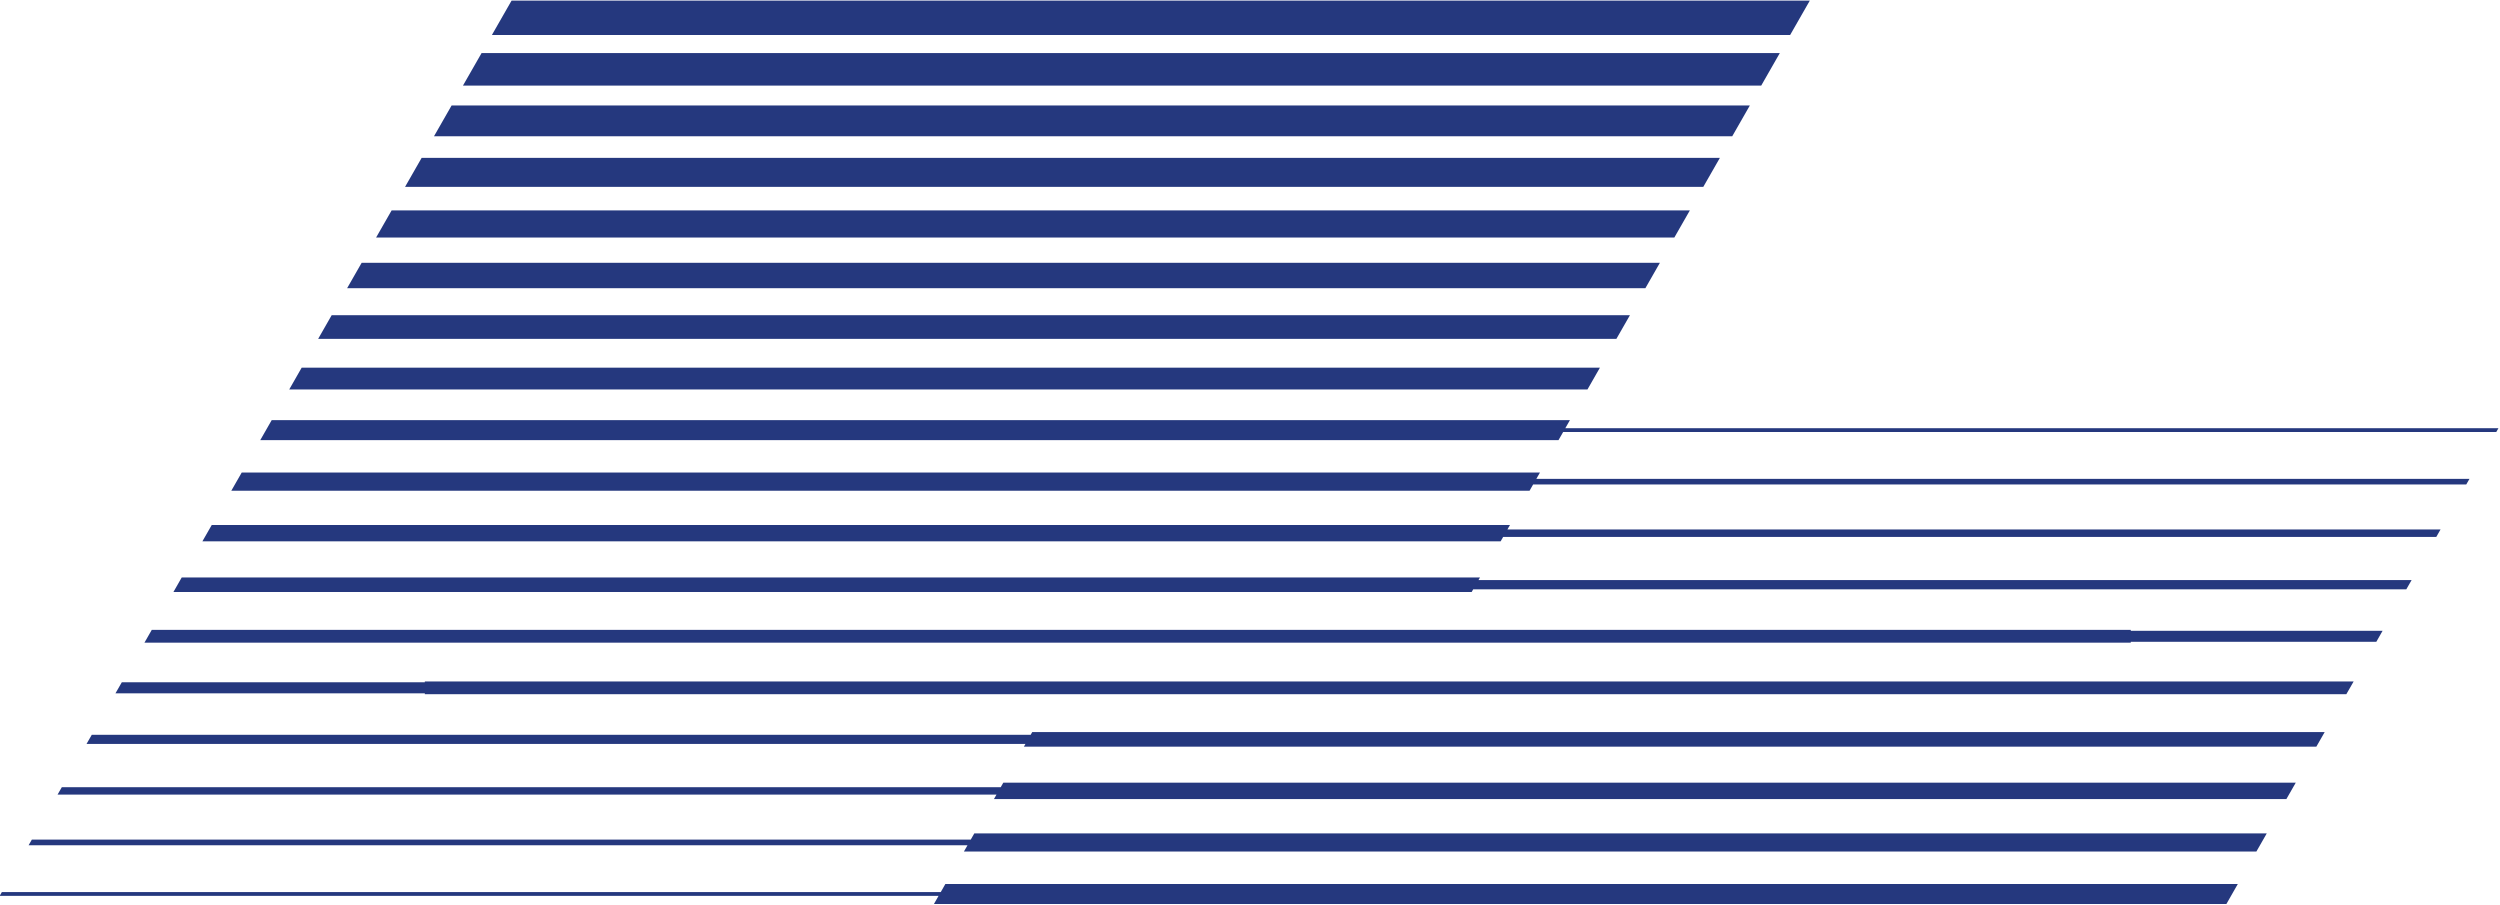 <?xml version="1.0" encoding="UTF-8"?> <svg xmlns="http://www.w3.org/2000/svg" xmlns:xlink="http://www.w3.org/1999/xlink" xmlns:xodm="http://www.corel.com/coreldraw/odm/2003" xml:space="preserve" width="1321px" height="478px" version="1.1" style="shape-rendering:geometricPrecision; text-rendering:geometricPrecision; image-rendering:optimizeQuality; fill-rule:evenodd; clip-rule:evenodd" viewBox="0 0 1321 478"> <defs> <style type="text/css"> .fil0 {fill:#25387E} </style> </defs> <g id="Camada_x0020_1">  <g id="_1891004278640"> <polygon class="fil0" points="259.92,18.49 945.91,18.49 956.3,0.33 270.31,0.33 "></polygon> <polygon class="fil0" points="244.62,45.24 930.62,45.24 940.46,28.03 254.47,28.03 "></polygon> <polygon class="fil0" points="229.33,71.99 915.32,71.99 924.62,55.73 238.63,55.73 "></polygon> <polygon class="fil0" points="214.03,98.74 900.02,98.74 908.78,83.43 222.79,83.43 "></polygon> <polygon class="fil0" points="198.73,125.51 884.72,125.51 892.93,111.16 206.94,111.16 "></polygon> <polygon class="fil0" points="183.42,152.28 869.42,152.28 877.09,138.86 191.1,138.86 "></polygon> <polygon class="fil0" points="168.12,179.04 854.11,179.04 861.26,166.55 175.26,166.55 "></polygon> <polygon class="fil0" points="152.83,205.79 838.82,205.79 845.39,194.29 159.4,194.29 "></polygon> <polygon class="fil0" points="122.23,259.29 808.22,259.29 810.11,255.99 1303.17,255.99 1304.88,253.02 811.81,253.02 813.71,249.7 127.72,249.7 "></polygon> <polygon class="fil0" points="106.94,286.05 792.93,286.05 794.27,283.7 1287.34,283.7 1289.58,279.78 796.51,279.78 797.88,277.4 111.89,277.4 "></polygon> <polygon class="fil0" points="493.49,477.67 1176.43,477.67 1182.46,467.11 499.53,467.11 497.09,471.38 0.97,471.38 -0.18,473.39 495.93,473.39 "></polygon> <polygon class="fil0" points="509.33,449.96 1192.27,449.96 1197.76,440.36 514.83,440.36 512.94,443.66 16.82,443.66 15.11,446.64 511.23,446.64 "></polygon> <polygon class="fil0" points="525.19,422.24 1208.12,422.24 1213.08,413.57 530.14,413.57 528.78,415.96 32.66,415.96 30.41,419.88 526.54,419.88 "></polygon> <polygon class="fil0" points="541.03,394.53 1223.96,394.53 1228.37,386.82 545.43,386.82 544.61,388.26 48.5,388.26 45.72,393.1 541.85,393.1 "></polygon> <polygon class="fil0" points="224.48,366.82 1239.8,366.82 1243.67,360.08 224.48,360.08 224.48,360.52 64.36,360.52 61.02,366.34 224.48,366.34 "></polygon> <polygon class="fil0" points="1125.9,339.14 1255.64,339.14 1258.96,333.32 1125.9,333.32 1125.9,332.83 80.19,332.83 76.33,339.58 1125.9,339.58 "></polygon> <polygon class="fil0" points="825.97,228.27 1319.03,228.27 1320.18,226.26 827.11,226.26 829.56,221.99 143.57,221.99 137.53,232.55 823.52,232.55 "></polygon> <polygon class="fil0" points="778.44,311.39 1271.5,311.39 1274.29,306.52 781.22,306.52 782.03,305.12 96.03,305.12 91.63,312.83 777.62,312.83 "></polygon> </g> </g> </svg> 